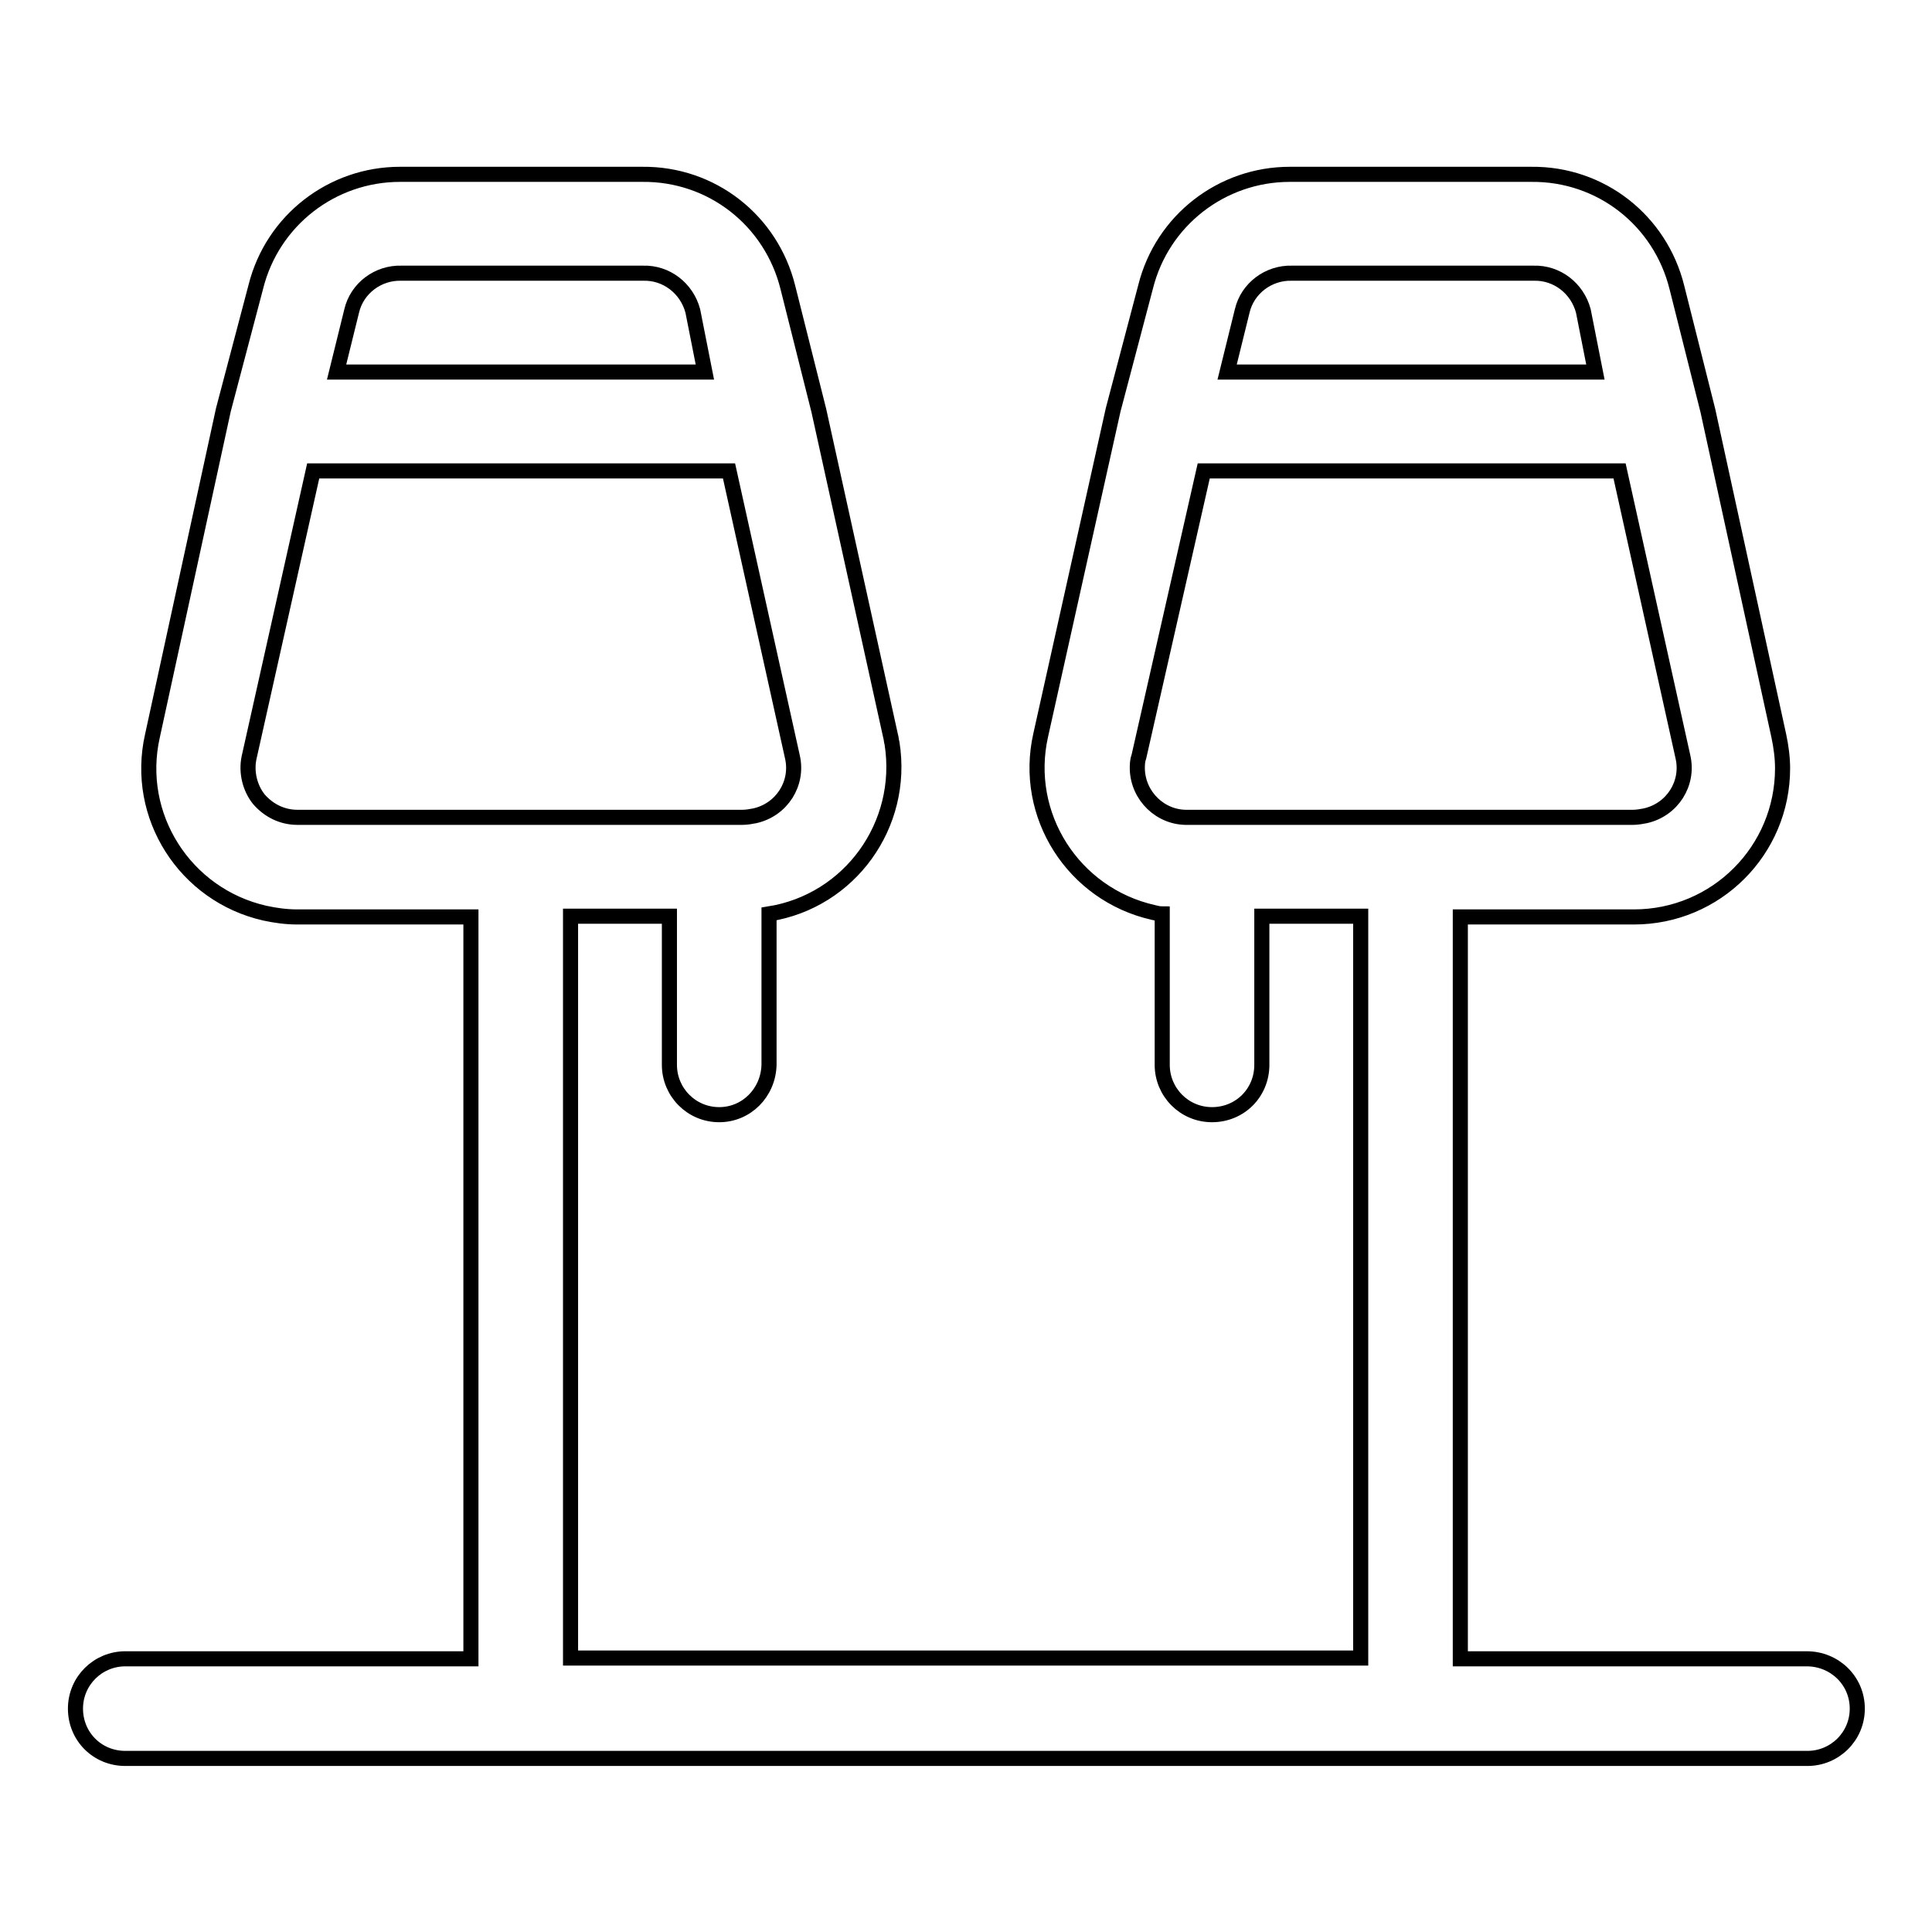 <?xml version="1.0" encoding="utf-8"?>
<!-- Svg Vector Icons : http://www.onlinewebfonts.com/icon -->
<!DOCTYPE svg PUBLIC "-//W3C//DTD SVG 1.1//EN" "http://www.w3.org/Graphics/SVG/1.1/DTD/svg11.dtd">
<svg version="1.1" xmlns="http://www.w3.org/2000/svg" xmlns:xlink="http://www.w3.org/1999/xlink" x="0px" y="0px" viewBox="0 0 256 256" enable-background="new 0 0 256 256" xml:space="preserve">
<g> <path stroke-width="2" fill-opacity="0" stroke="#000000"  d="M239.4,219.8h-45.9v-98.3h23c10.9,0,19.7-8.8,19.7-19.7c0-1.4-0.2-2.9-0.5-4.3l-9.4-43.1l-4.1-16.3 c-2.2-8.9-10.1-15.1-19.3-15h-32c-9,0-16.9,6.1-19.1,14.9l-4.3,16.3l-9.6,43.1c-2.4,10.6,4.3,21.1,14.9,23.5 c0.4,0.1,0.8,0.2,1.2,0.2v20c0,3.6,2.9,6.6,6.6,6.6s6.6-2.9,6.6-6.6v-19.7h13.1v98.3H75.6v-98.3h13.1v19.7c0,3.6,2.9,6.6,6.6,6.6 c3.6,0,6.5-2.9,6.6-6.6v-19.7v-0.3c10.7-1.7,18-11.8,16.3-22.6c-0.1-0.3-0.1-0.7-0.2-1l-9.5-43.1l-4.1-16.3 c-2.2-8.9-10.1-15.1-19.3-15H53c-9,0-16.9,6.1-19.1,14.9l-4.3,16.3l-9.4,43.2c-2.4,10.6,4.3,21.1,14.9,23.5 c1.4,0.3,2.8,0.5,4.3,0.5h23v98.3H16.6c-3.6,0-6.6,2.9-6.6,6.6s2.9,6.6,6.6,6.6h222.9c3.6,0,6.6-2.9,6.6-6.6 S243.1,219.8,239.4,219.8L239.4,219.8z M164.6,41.2c0.7-3,3.5-5.1,6.6-5h32c3.1-0.1,5.8,2,6.6,5l1.6,8.1h-48.8L164.6,41.2z  M157.4,108.3c-3.6,0.1-6.6-2.8-6.7-6.4c0-0.5,0-1.1,0.2-1.6l8.6-37.9h55.1l8.4,37.9c0.8,3.5-1.4,7-5,7.8c-0.5,0.1-1.1,0.2-1.6,0.2 H157.4L157.4,108.3z M46.6,41.2c0.7-3,3.5-5.1,6.6-5h32c3.1-0.1,5.8,2,6.6,5l1.6,8.1H44.6L46.6,41.2z M34.3,105.9 c-1.2-1.5-1.7-3.6-1.3-5.5l8.5-38h55.1l8.4,37.9c0.8,3.5-1.4,7-5,7.8c-0.5,0.1-1.1,0.2-1.6,0.2h-59 C37.4,108.3,35.6,107.4,34.3,105.9L34.3,105.9z"/></g>
</svg>